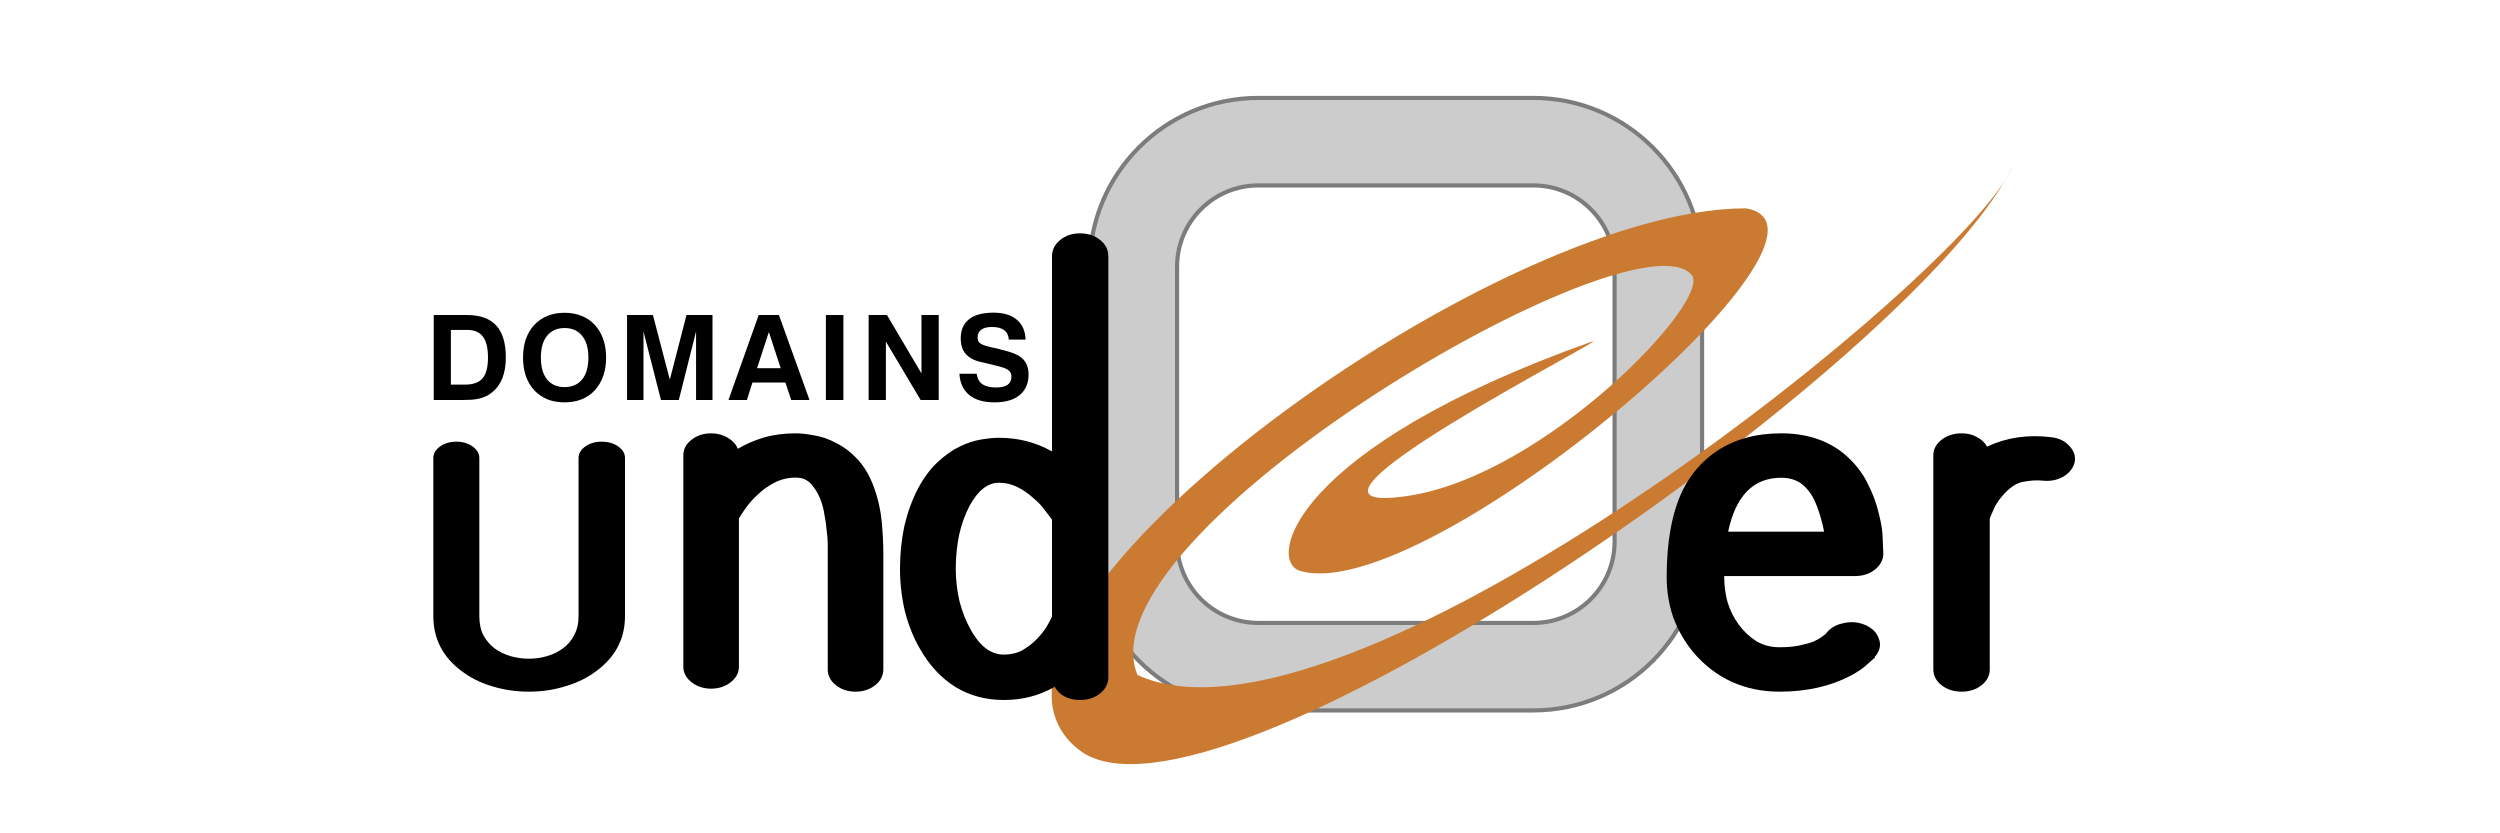 <svg width="300" height="100" viewBox="0 0 300 100" fill="none" xmlns="http://www.w3.org/2000/svg">
<path d="M151 22.25H184C189.385 22.25 193.75 26.615 193.75 32V65C193.75 70.385 189.385 74.75 184 74.75H151C145.615 74.75 141.25 70.385 141.25 65V32C141.25 26.615 145.615 22.25 151 22.25ZM151 11.75C139.816 11.75 130.75 20.816 130.75 32V65C130.75 76.184 139.816 85.25 151 85.25H184C195.184 85.25 204.25 76.184 204.25 65V32C204.25 20.816 195.184 11.75 184 11.75H151Z" fill="#CCCCCC" stroke="#7C7C7C" stroke-width="0.5"/>
<g filter="url(#filter0_i_569_467)">
<path d="M240.691 17.507C240.991 16.99 241.261 16.488 241.5 16C241.309 16.45 241.038 16.954 240.691 17.507C226.524 41.913 145.168 98.143 129.5 86C110.5 71.275 178.3 21 209.5 21C224.5 23.5 171 69 156 64.5C152 63.3 155 49.8 191 37C194.5 35.756 149.695 58.425 169 55.5C185.5 53 205.5 32 203 29C196.251 20.901 129.5 60 136.5 77C160.647 88.108 230.881 33.163 240.691 17.507Z" fill="#CB7A32"/>
</g>
<path d="M117.202 44.852C117.278 45.419 117.504 45.835 117.883 46.099C118.27 46.364 118.819 46.497 119.528 46.497C120.757 46.497 121.371 46.066 121.371 45.206C121.371 44.97 121.315 44.776 121.201 44.625C121.097 44.473 120.932 44.346 120.705 44.242C120.487 44.138 120.204 44.043 119.854 43.958C119.514 43.864 119.112 43.764 118.648 43.66C118.232 43.566 117.835 43.471 117.457 43.377C117.079 43.282 116.724 43.126 116.394 42.909C115.656 42.445 115.287 41.675 115.287 40.597C115.287 39.604 115.618 38.843 116.28 38.314C116.942 37.784 117.92 37.52 119.216 37.52C120.426 37.52 121.362 37.803 122.024 38.37C122.686 38.928 123.035 39.722 123.073 40.753H121.059C120.984 39.741 120.308 39.236 119.031 39.236C118.474 39.236 118.048 39.344 117.755 39.562C117.462 39.77 117.315 40.072 117.315 40.469C117.315 40.715 117.363 40.904 117.457 41.037C117.561 41.169 117.712 41.278 117.911 41.363C118.119 41.448 118.374 41.528 118.677 41.604C118.989 41.67 119.358 41.755 119.783 41.859C120.265 41.982 120.705 42.1 121.102 42.214C121.499 42.327 121.858 42.474 122.18 42.653C123.012 43.117 123.428 43.878 123.428 44.937C123.428 45.995 123.073 46.818 122.364 47.404C121.664 47.99 120.653 48.283 119.329 48.283C118.024 48.283 117.013 47.986 116.294 47.39C115.576 46.785 115.188 45.939 115.131 44.852H117.202Z" fill="black"/>
<path d="M104.237 37.803H106.435L110.576 44.809V37.803H112.647V47.999H110.477L106.307 40.994V47.999H104.237V37.803Z" fill="black"/>
<path d="M99.108 37.803H101.207V47.999H99.108V37.803Z" fill="black"/>
<path d="M90.847 44.185H93.683L92.265 39.845L90.847 44.185ZM93.47 37.803L97.143 47.999H94.945L94.25 45.901H90.293L89.627 47.999H87.415L91.045 37.803H93.47Z" fill="black"/>
<path d="M75.246 37.803H78.351L80.379 45.56L82.379 37.803H85.499V47.999H83.528V39.774L81.457 47.999H79.316L77.217 39.774V47.999H75.246V37.803Z" fill="black"/>
<path d="M64.906 42.908C64.906 44.052 65.157 44.931 65.658 45.546C66.159 46.151 66.854 46.454 67.743 46.454C68.641 46.454 69.34 46.151 69.841 45.546C70.352 44.931 70.607 44.052 70.607 42.908C70.607 41.764 70.352 40.89 69.841 40.285C69.34 39.67 68.641 39.363 67.743 39.363C66.854 39.363 66.159 39.67 65.658 40.285C65.157 40.89 64.906 41.764 64.906 42.908ZM62.765 42.908C62.765 42.086 62.878 41.343 63.105 40.682C63.341 40.02 63.677 39.457 64.112 38.994C64.547 38.521 65.067 38.162 65.672 37.916C66.287 37.661 66.977 37.533 67.743 37.533C68.508 37.533 69.198 37.661 69.813 37.916C70.428 38.162 70.948 38.521 71.373 38.994C71.808 39.457 72.144 40.02 72.38 40.682C72.616 41.343 72.734 42.086 72.734 42.908C72.734 43.731 72.616 44.473 72.38 45.135C72.144 45.797 71.808 46.364 71.373 46.837C70.948 47.3 70.428 47.659 69.813 47.914C69.198 48.16 68.508 48.283 67.743 48.283C66.977 48.283 66.287 48.16 65.672 47.914C65.067 47.659 64.547 47.3 64.112 46.837C63.677 46.364 63.341 45.797 63.105 45.135C62.878 44.473 62.765 43.731 62.765 42.908Z" fill="black"/>
<path d="M55.793 46.156C56.767 46.156 57.471 45.905 57.906 45.404C58.341 44.894 58.559 44.062 58.559 42.908C58.559 41.764 58.355 40.928 57.949 40.398C57.552 39.859 56.918 39.59 56.049 39.59H54.106V46.156H55.793ZM52.049 37.803H56.049C57.618 37.803 58.786 38.224 59.551 39.065C60.317 39.897 60.7 41.178 60.7 42.908C60.7 43.863 60.558 44.695 60.275 45.404C59.991 46.104 59.58 46.666 59.041 47.092C58.795 47.29 58.54 47.451 58.275 47.574C58.01 47.688 57.731 47.777 57.438 47.843C57.145 47.91 56.838 47.952 56.517 47.971C56.195 47.99 55.85 47.999 55.481 47.999H52.049V37.803Z" fill="black"/>
<path d="M248.963 55.456C248.788 56.178 248.327 56.763 247.582 57.21C246.837 57.622 246.004 57.777 245.084 57.674C244.383 57.605 243.594 57.657 242.717 57.829C241.884 58.001 241.051 58.585 240.219 59.582C239.78 60.098 239.451 60.614 239.232 61.13C239.013 61.646 238.86 62.007 238.772 62.213V80.318C238.772 81.074 238.443 81.71 237.786 82.226C237.128 82.742 236.339 83 235.419 83C234.455 83 233.644 82.742 232.986 82.226C232.329 81.71 232 81.074 232 80.318V62.007V61.955V54.631C232 53.908 232.329 53.289 232.986 52.774C233.644 52.258 234.455 52 235.419 52C236.12 52 236.734 52.155 237.26 52.464C237.786 52.739 238.18 53.118 238.443 53.599C240.766 52.499 243.331 52.12 246.136 52.464C247.056 52.567 247.78 52.911 248.306 53.496C248.875 54.08 249.095 54.734 248.963 55.456Z" fill="black"/>
<path d="M201.896 58.883C202.889 56.882 204.266 55.295 206.026 54.122C208.148 52.707 210.72 52 213.745 52C216.724 52 219.207 52.794 221.193 54.381C222.411 55.381 223.359 56.537 224.036 57.848C224.714 59.159 225.187 60.419 225.458 61.626C225.774 62.834 225.932 63.903 225.932 64.835C225.977 65.766 226 66.336 226 66.543C225.955 67.267 225.594 67.888 224.917 68.406C224.285 68.889 223.495 69.13 222.547 69.13H206.906V69.234C206.906 70.269 207.042 71.287 207.313 72.287C207.628 73.288 208.08 74.185 208.667 74.978C209.253 75.772 209.953 76.427 210.766 76.945C211.578 77.428 212.503 77.669 213.542 77.669C214.49 77.669 215.28 77.6 215.911 77.462C216.589 77.324 217.153 77.169 217.604 76.997C218.056 76.79 218.394 76.6 218.62 76.427C218.845 76.255 219.003 76.134 219.094 76.065L219.161 75.962C219.658 75.341 220.358 74.944 221.26 74.771C222.163 74.564 223.043 74.65 223.901 75.03C224.714 75.41 225.233 75.944 225.458 76.634C225.729 77.324 225.616 77.997 225.12 78.653L224.984 78.808V78.912C224.894 78.981 224.601 79.239 224.104 79.688C223.653 80.136 222.976 80.602 222.073 81.085C219.635 82.362 216.792 83 213.542 83C211.465 83 209.547 82.603 207.786 81.81C206.071 81.016 204.559 79.86 203.25 78.342C202.212 77.1 201.399 75.703 200.813 74.15C200.271 72.598 200 70.959 200 69.234C200 64.99 200.632 61.54 201.896 58.883ZM213.745 57.331C210.405 57.331 208.283 59.487 207.38 63.8H218.891C218.71 62.799 218.417 61.764 218.01 60.694C217.604 59.59 217.017 58.728 216.25 58.107C215.573 57.589 214.738 57.331 213.745 57.331Z" fill="black"/>
<path d="M129.588 84C128.932 84 128.319 83.859 127.751 83.577C127.226 83.295 126.832 82.907 126.57 82.413C124.732 83.471 122.698 84 120.467 84C118.324 84 116.399 83.489 114.693 82.466C112.987 81.409 111.565 79.893 110.428 77.918C109.64 76.579 109.028 75.062 108.591 73.37C108.197 71.678 108 69.968 108 68.24C108 66.478 108.175 64.768 108.525 63.111C108.919 61.453 109.465 59.955 110.165 58.615C110.865 57.311 111.653 56.253 112.528 55.442C113.402 54.631 114.277 54.014 115.152 53.591C116.027 53.168 116.88 52.886 117.711 52.745C118.542 52.604 119.264 52.534 119.877 52.534C122.195 52.534 124.317 53.08 126.241 54.173V30.75C126.241 29.974 126.57 29.322 127.226 28.793C127.882 28.264 128.669 28 129.588 28C130.55 28 131.36 28.264 132.016 28.793C132.672 29.322 133 29.974 133 30.75V81.25C133 82.026 132.672 82.678 132.016 83.207C131.36 83.736 130.55 84 129.588 84ZM120.467 78.553C121.298 78.553 122.042 78.377 122.698 78.024C123.354 77.636 123.923 77.195 124.404 76.702C124.885 76.208 125.279 75.715 125.585 75.221C125.892 74.692 126.11 74.287 126.241 74.005V62.37C126.023 62.053 125.717 61.647 125.323 61.154C124.973 60.66 124.514 60.184 123.945 59.726C123.42 59.232 122.808 58.809 122.108 58.457C121.408 58.104 120.664 57.928 119.877 57.928C118.521 57.928 117.339 58.862 116.333 60.731C115.808 61.718 115.393 62.881 115.087 64.221C114.824 65.526 114.693 66.865 114.693 68.24C114.693 69.58 114.846 70.902 115.152 72.207C115.502 73.511 115.962 74.657 116.53 75.644C117.624 77.583 118.936 78.553 120.467 78.553Z" fill="black"/>
<path d="M106 80.318C106 81.074 105.673 81.71 105.019 82.226C104.365 82.742 103.58 83 102.665 83C101.749 83 100.965 82.742 100.311 82.226C99.657 81.71 99.33 81.074 99.33 80.318V66.494C99.33 66.185 99.33 65.789 99.33 65.308C99.33 64.792 99.286 64.242 99.199 63.657C99.155 63.038 99.068 62.419 98.937 61.8C98.85 61.181 98.698 60.58 98.48 59.995C98.218 59.342 97.935 58.826 97.629 58.448C97.368 58.069 97.106 57.811 96.845 57.674C96.583 57.502 96.322 57.399 96.06 57.364C95.842 57.33 95.646 57.313 95.471 57.313C94.556 57.313 93.706 57.519 92.921 57.932C92.18 58.31 91.526 58.774 90.959 59.325C90.392 59.84 89.913 60.373 89.52 60.923C89.128 61.474 88.845 61.904 88.67 62.213V80.008C88.67 80.73 88.343 81.349 87.689 81.865C87.035 82.381 86.251 82.639 85.335 82.639C84.42 82.639 83.635 82.381 82.981 81.865C82.327 81.349 82 80.73 82 80.008V54.631C82 53.908 82.327 53.289 82.981 52.774C83.635 52.258 84.42 52 85.335 52C86.076 52 86.73 52.172 87.297 52.516C87.907 52.86 88.322 53.307 88.54 53.857C89.455 53.307 90.48 52.86 91.613 52.516C92.79 52.172 94.076 52 95.471 52C96.125 52 96.888 52.086 97.76 52.258C98.632 52.395 99.504 52.705 100.376 53.186C101.292 53.633 102.142 54.287 102.926 55.146C103.711 55.972 104.365 57.089 104.888 58.499C105.368 59.84 105.673 61.199 105.804 62.574C105.935 63.95 106 65.256 106 66.494V80.318Z" fill="black"/>
<path d="M63.473 83C61.922 83 60.442 82.782 59.035 82.347C57.664 81.937 56.456 81.335 55.409 80.542C53.136 78.852 52 76.649 52 73.935V54.959C52 54.421 52.271 53.96 52.812 53.576C53.353 53.192 54.002 53 54.76 53C55.518 53 56.167 53.192 56.708 53.576C57.249 53.96 57.52 54.421 57.52 54.959V73.935C57.52 74.831 57.682 75.599 58.007 76.239C58.368 76.88 58.819 77.405 59.36 77.814C59.937 78.224 60.569 78.531 61.254 78.736C61.976 78.941 62.715 79.043 63.473 79.043C64.231 79.043 64.952 78.941 65.638 78.736C66.359 78.531 66.991 78.224 67.532 77.814C68.109 77.405 68.56 76.88 68.885 76.239C69.246 75.599 69.426 74.831 69.426 73.935V54.959C69.426 54.421 69.697 53.96 70.238 53.576C70.779 53.192 71.428 53 72.186 53C72.98 53 73.647 53.192 74.188 53.576C74.729 53.96 75 54.421 75 54.959V73.935C75 76.649 73.846 78.852 71.537 80.542C70.49 81.335 69.263 81.937 67.856 82.347C66.486 82.782 65.024 83 63.473 83Z" fill="black"/>
<defs>
<filter id="filter0_i_569_467" x="126.196" y="16" width="115.303" height="75.695" filterUnits="userSpaceOnUse" color-interpolation-filters="sRGB">
<feFlood flood-opacity="0" result="BackgroundImageFix"/>
<feBlend mode="normal" in="SourceGraphic" in2="BackgroundImageFix" result="shape"/>
<feColorMatrix in="SourceAlpha" type="matrix" values="0 0 0 0 0 0 0 0 0 0 0 0 0 0 0 0 0 0 127 0" result="hardAlpha"/>
<feOffset dy="4"/>
<feGaussianBlur stdDeviation="2"/>
<feComposite in2="hardAlpha" operator="arithmetic" k2="-1" k3="1"/>
<feColorMatrix type="matrix" values="0 0 0 0 0 0 0 0 0 0 0 0 0 0 0 0 0 0 0.25 0"/>
<feBlend mode="normal" in2="shape" result="effect1_innerShadow_569_467"/>
</filter>
</defs>
</svg>
